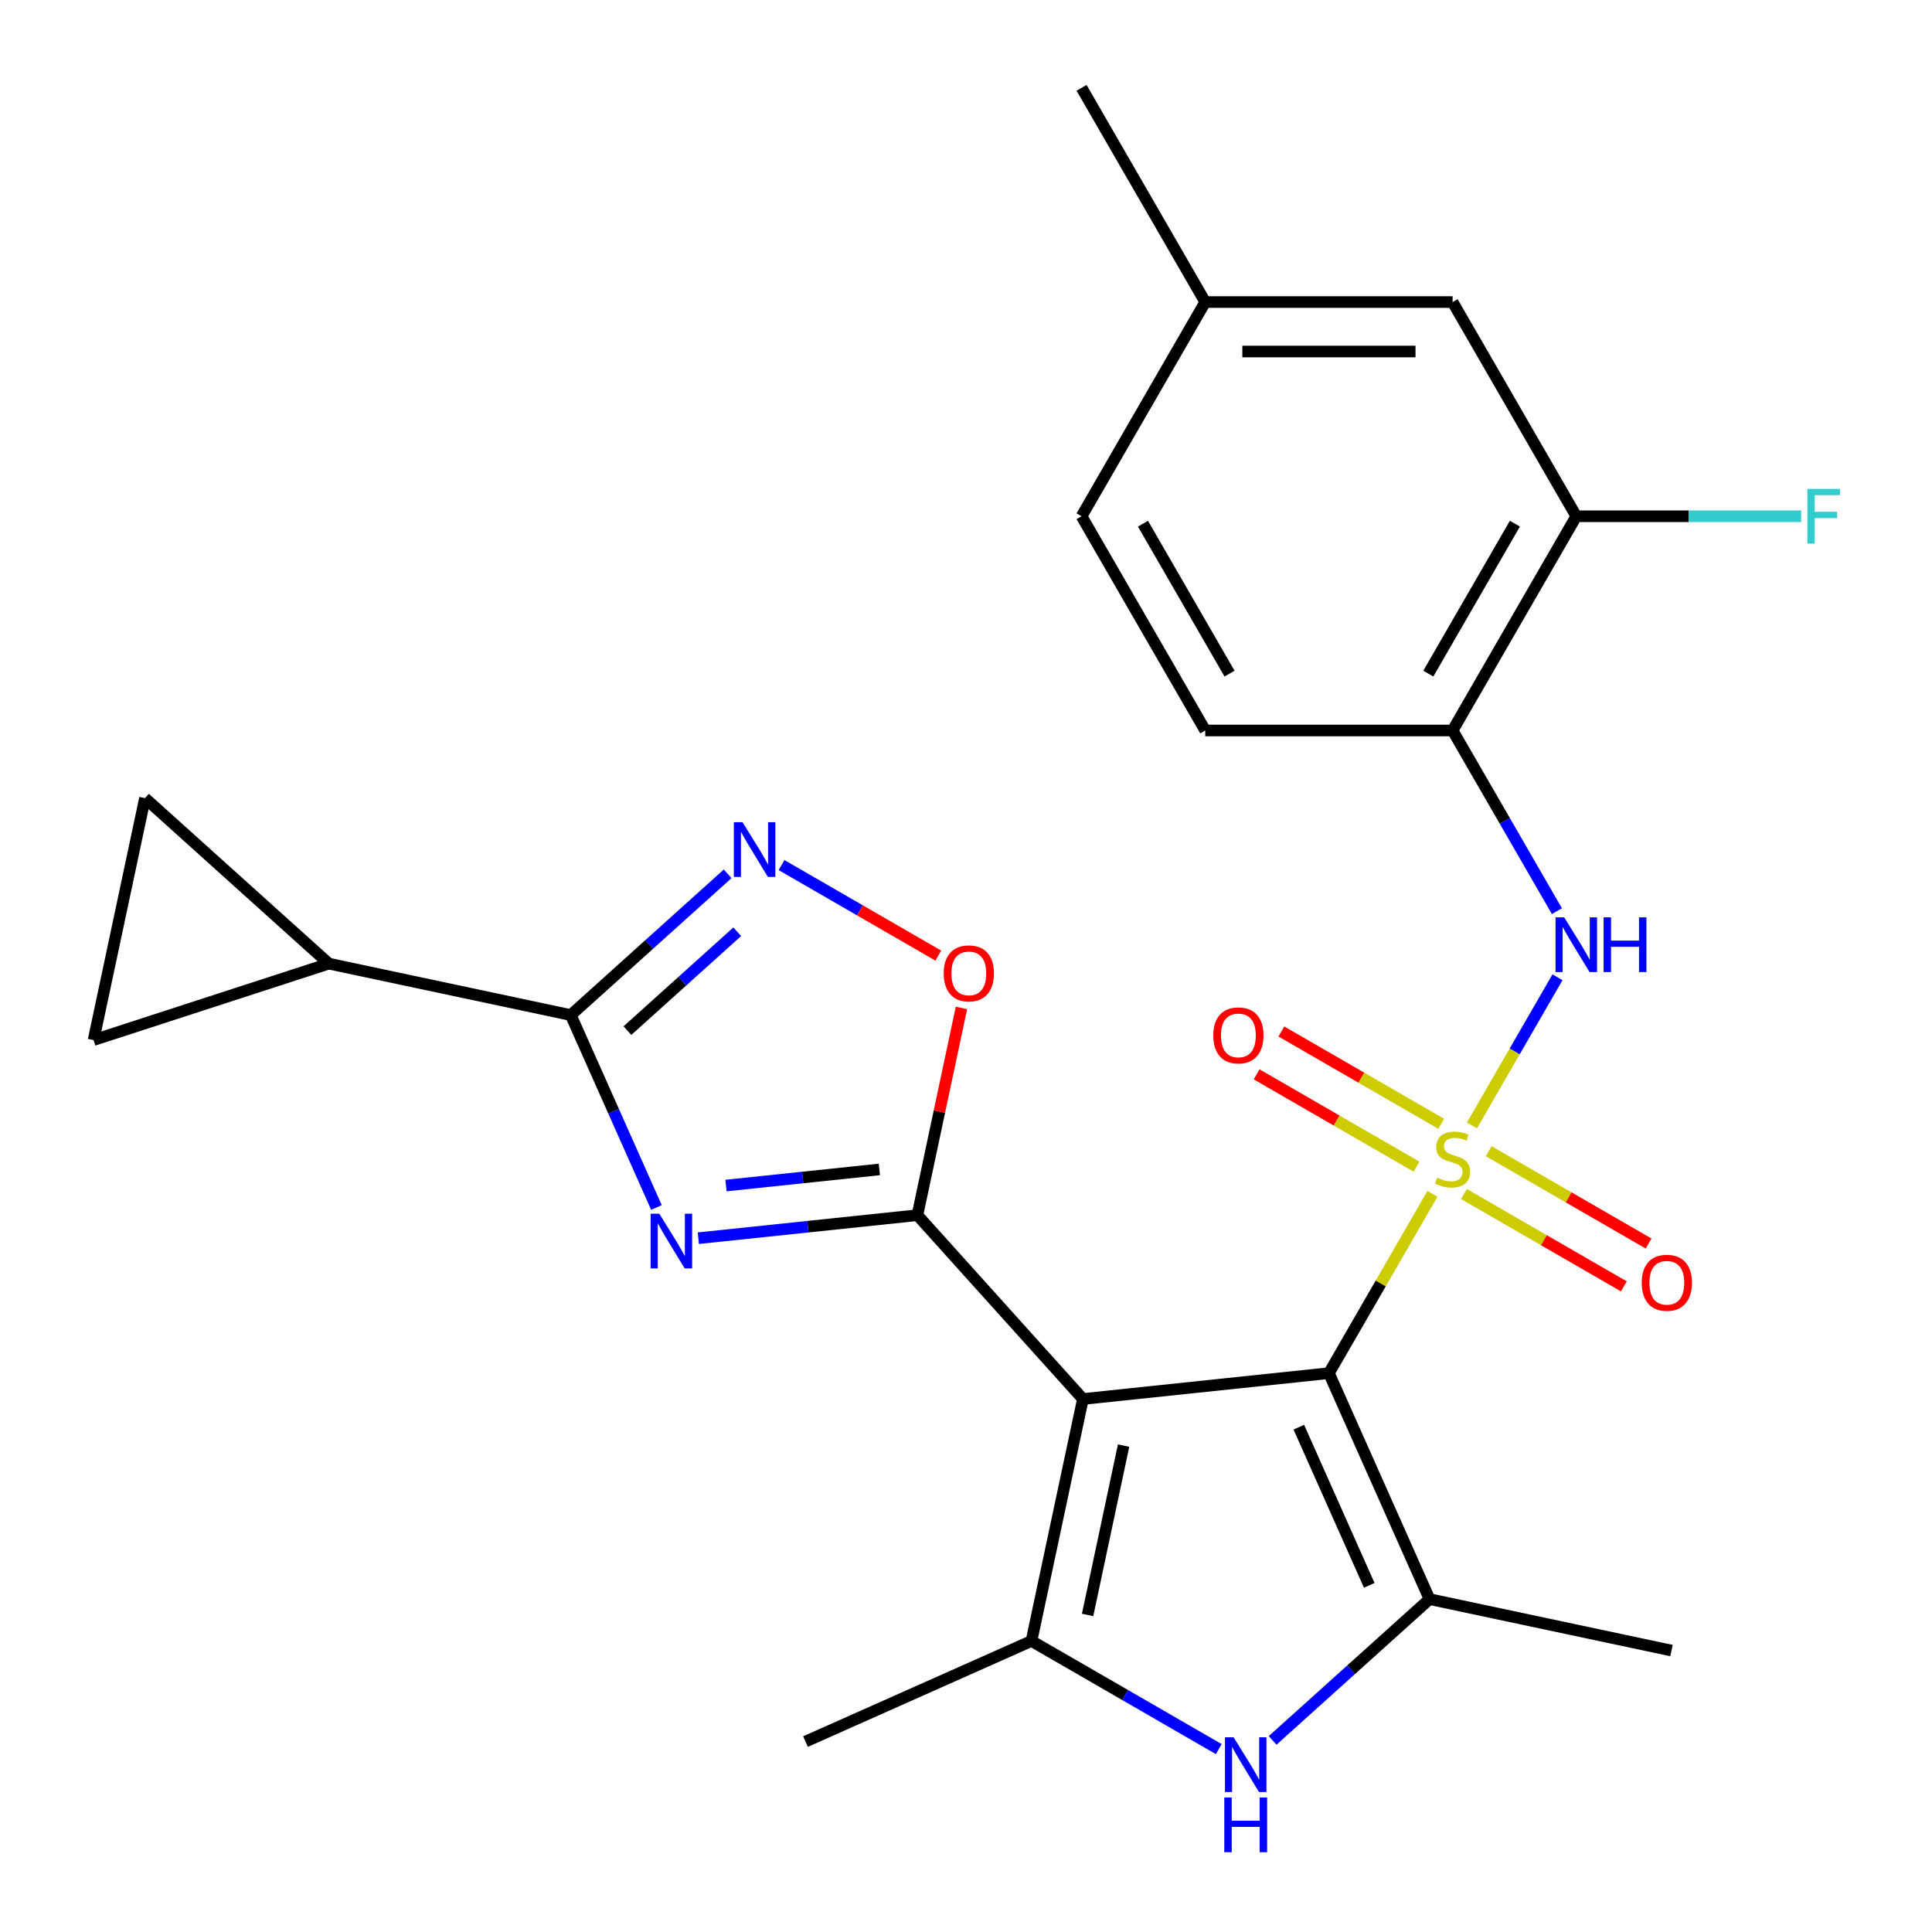 <?xml version='1.0' encoding='iso-8859-1'?>
<svg version='1.1' baseProfile='full'
              xmlns='http://www.w3.org/2000/svg'
                      xmlns:rdkit='http://www.rdkit.org/xml'
                      xmlns:xlink='http://www.w3.org/1999/xlink'
                  xml:space='preserve'
width='1000px' height='1000px' viewBox='0 0 1000 1000'>
<!-- END OF HEADER -->
<rect style='opacity:1.0;fill:#FFFFFF;stroke:none' width='1000' height='1000' x='0' y='0'> </rect>
<path class='bond-0' d='M 741.429,617.942 L 714.64,664.342' style='fill:none;fill-rule:evenodd;stroke:#CCCC00;stroke-width:6px;stroke-linecap:butt;stroke-linejoin:miter;stroke-opacity:1' />
<path class='bond-0' d='M 714.64,664.342 L 687.85,710.742' style='fill:none;fill-rule:evenodd;stroke:#000000;stroke-width:6px;stroke-linecap:butt;stroke-linejoin:miter;stroke-opacity:1' />
<path class='bond-9' d='M 761.868,582.54 L 784.009,544.19' style='fill:none;fill-rule:evenodd;stroke:#CCCC00;stroke-width:6px;stroke-linecap:butt;stroke-linejoin:miter;stroke-opacity:1' />
<path class='bond-9' d='M 784.009,544.19 L 806.15,505.84' style='fill:none;fill-rule:evenodd;stroke:#0000FF;stroke-width:6px;stroke-linecap:butt;stroke-linejoin:miter;stroke-opacity:1' />
<path class='bond-13' d='M 745.989,581.682 L 704.612,557.793' style='fill:none;fill-rule:evenodd;stroke:#CCCC00;stroke-width:6px;stroke-linecap:butt;stroke-linejoin:miter;stroke-opacity:1' />
<path class='bond-13' d='M 704.612,557.793 L 663.235,533.904' style='fill:none;fill-rule:evenodd;stroke:#FF0000;stroke-width:6px;stroke-linecap:butt;stroke-linejoin:miter;stroke-opacity:1' />
<path class='bond-13' d='M 733.185,603.859 L 691.808,579.97' style='fill:none;fill-rule:evenodd;stroke:#CCCC00;stroke-width:6px;stroke-linecap:butt;stroke-linejoin:miter;stroke-opacity:1' />
<path class='bond-13' d='M 691.808,579.97 L 650.431,556.081' style='fill:none;fill-rule:evenodd;stroke:#FF0000;stroke-width:6px;stroke-linecap:butt;stroke-linejoin:miter;stroke-opacity:1' />
<path class='bond-14' d='M 757.747,618.039 L 799.124,641.928' style='fill:none;fill-rule:evenodd;stroke:#CCCC00;stroke-width:6px;stroke-linecap:butt;stroke-linejoin:miter;stroke-opacity:1' />
<path class='bond-14' d='M 799.124,641.928 L 840.501,665.817' style='fill:none;fill-rule:evenodd;stroke:#FF0000;stroke-width:6px;stroke-linecap:butt;stroke-linejoin:miter;stroke-opacity:1' />
<path class='bond-14' d='M 770.55,595.863 L 811.927,619.752' style='fill:none;fill-rule:evenodd;stroke:#CCCC00;stroke-width:6px;stroke-linecap:butt;stroke-linejoin:miter;stroke-opacity:1' />
<path class='bond-14' d='M 811.927,619.752 L 853.304,643.641' style='fill:none;fill-rule:evenodd;stroke:#FF0000;stroke-width:6px;stroke-linecap:butt;stroke-linejoin:miter;stroke-opacity:1' />
<path class='bond-1' d='M 687.85,710.742 L 560.517,724.125' style='fill:none;fill-rule:evenodd;stroke:#000000;stroke-width:6px;stroke-linecap:butt;stroke-linejoin:miter;stroke-opacity:1' />
<path class='bond-4' d='M 687.85,710.742 L 739.927,827.708' style='fill:none;fill-rule:evenodd;stroke:#000000;stroke-width:6px;stroke-linecap:butt;stroke-linejoin:miter;stroke-opacity:1' />
<path class='bond-4' d='M 672.269,738.702 L 708.722,820.578' style='fill:none;fill-rule:evenodd;stroke:#000000;stroke-width:6px;stroke-linecap:butt;stroke-linejoin:miter;stroke-opacity:1' />
<path class='bond-2' d='M 560.517,724.125 L 474.845,628.977' style='fill:none;fill-rule:evenodd;stroke:#000000;stroke-width:6px;stroke-linecap:butt;stroke-linejoin:miter;stroke-opacity:1' />
<path class='bond-5' d='M 560.517,724.125 L 533.897,849.362' style='fill:none;fill-rule:evenodd;stroke:#000000;stroke-width:6px;stroke-linecap:butt;stroke-linejoin:miter;stroke-opacity:1' />
<path class='bond-5' d='M 581.572,748.235 L 562.938,835.901' style='fill:none;fill-rule:evenodd;stroke:#000000;stroke-width:6px;stroke-linecap:butt;stroke-linejoin:miter;stroke-opacity:1' />
<path class='bond-3' d='M 474.845,628.977 L 418.149,634.936' style='fill:none;fill-rule:evenodd;stroke:#000000;stroke-width:6px;stroke-linecap:butt;stroke-linejoin:miter;stroke-opacity:1' />
<path class='bond-3' d='M 418.149,634.936 L 361.453,640.895' style='fill:none;fill-rule:evenodd;stroke:#0000FF;stroke-width:6px;stroke-linecap:butt;stroke-linejoin:miter;stroke-opacity:1' />
<path class='bond-3' d='M 455.16,605.298 L 415.472,609.469' style='fill:none;fill-rule:evenodd;stroke:#000000;stroke-width:6px;stroke-linecap:butt;stroke-linejoin:miter;stroke-opacity:1' />
<path class='bond-3' d='M 415.472,609.469 L 375.785,613.641' style='fill:none;fill-rule:evenodd;stroke:#0000FF;stroke-width:6px;stroke-linecap:butt;stroke-linejoin:miter;stroke-opacity:1' />
<path class='bond-10' d='M 474.845,628.977 L 486.246,575.339' style='fill:none;fill-rule:evenodd;stroke:#000000;stroke-width:6px;stroke-linecap:butt;stroke-linejoin:miter;stroke-opacity:1' />
<path class='bond-10' d='M 486.246,575.339 L 497.647,521.701' style='fill:none;fill-rule:evenodd;stroke:#FF0000;stroke-width:6px;stroke-linecap:butt;stroke-linejoin:miter;stroke-opacity:1' />
<path class='bond-6' d='M 339.782,624.999 L 317.609,575.197' style='fill:none;fill-rule:evenodd;stroke:#0000FF;stroke-width:6px;stroke-linecap:butt;stroke-linejoin:miter;stroke-opacity:1' />
<path class='bond-6' d='M 317.609,575.197 L 295.436,525.395' style='fill:none;fill-rule:evenodd;stroke:#000000;stroke-width:6px;stroke-linecap:butt;stroke-linejoin:miter;stroke-opacity:1' />
<path class='bond-7' d='M 739.927,827.708 L 699.323,864.267' style='fill:none;fill-rule:evenodd;stroke:#000000;stroke-width:6px;stroke-linecap:butt;stroke-linejoin:miter;stroke-opacity:1' />
<path class='bond-7' d='M 699.323,864.267 L 658.719,900.827' style='fill:none;fill-rule:evenodd;stroke:#0000FF;stroke-width:6px;stroke-linecap:butt;stroke-linejoin:miter;stroke-opacity:1' />
<path class='bond-22' d='M 739.927,827.708 L 865.164,854.327' style='fill:none;fill-rule:evenodd;stroke:#000000;stroke-width:6px;stroke-linecap:butt;stroke-linejoin:miter;stroke-opacity:1' />
<path class='bond-23' d='M 533.897,849.362 L 416.932,901.439' style='fill:none;fill-rule:evenodd;stroke:#000000;stroke-width:6px;stroke-linecap:butt;stroke-linejoin:miter;stroke-opacity:1' />
<path class='bond-26' d='M 533.897,849.362 L 582.367,877.346' style='fill:none;fill-rule:evenodd;stroke:#000000;stroke-width:6px;stroke-linecap:butt;stroke-linejoin:miter;stroke-opacity:1' />
<path class='bond-26' d='M 582.367,877.346 L 630.838,905.331' style='fill:none;fill-rule:evenodd;stroke:#0000FF;stroke-width:6px;stroke-linecap:butt;stroke-linejoin:miter;stroke-opacity:1' />
<path class='bond-11' d='M 295.436,525.395 L 170.199,498.775' style='fill:none;fill-rule:evenodd;stroke:#000000;stroke-width:6px;stroke-linecap:butt;stroke-linejoin:miter;stroke-opacity:1' />
<path class='bond-28' d='M 295.436,525.395 L 336.039,488.835' style='fill:none;fill-rule:evenodd;stroke:#000000;stroke-width:6px;stroke-linecap:butt;stroke-linejoin:miter;stroke-opacity:1' />
<path class='bond-28' d='M 336.039,488.835 L 376.643,452.275' style='fill:none;fill-rule:evenodd;stroke:#0000FF;stroke-width:6px;stroke-linecap:butt;stroke-linejoin:miter;stroke-opacity:1' />
<path class='bond-28' d='M 324.751,533.457 L 353.174,507.865' style='fill:none;fill-rule:evenodd;stroke:#000000;stroke-width:6px;stroke-linecap:butt;stroke-linejoin:miter;stroke-opacity:1' />
<path class='bond-28' d='M 353.174,507.865 L 381.596,482.273' style='fill:none;fill-rule:evenodd;stroke:#0000FF;stroke-width:6px;stroke-linecap:butt;stroke-linejoin:miter;stroke-opacity:1' />
<path class='bond-8' d='M 404.525,447.772 L 445.096,471.195' style='fill:none;fill-rule:evenodd;stroke:#0000FF;stroke-width:6px;stroke-linecap:butt;stroke-linejoin:miter;stroke-opacity:1' />
<path class='bond-8' d='M 445.096,471.195 L 485.667,494.619' style='fill:none;fill-rule:evenodd;stroke:#FF0000;stroke-width:6px;stroke-linecap:butt;stroke-linejoin:miter;stroke-opacity:1' />
<path class='bond-12' d='M 805.862,471.619 L 778.865,424.859' style='fill:none;fill-rule:evenodd;stroke:#0000FF;stroke-width:6px;stroke-linecap:butt;stroke-linejoin:miter;stroke-opacity:1' />
<path class='bond-12' d='M 778.865,424.859 L 751.868,378.098' style='fill:none;fill-rule:evenodd;stroke:#000000;stroke-width:6px;stroke-linecap:butt;stroke-linejoin:miter;stroke-opacity:1' />
<path class='bond-15' d='M 170.199,498.775 L 48.431,538.34' style='fill:none;fill-rule:evenodd;stroke:#000000;stroke-width:6px;stroke-linecap:butt;stroke-linejoin:miter;stroke-opacity:1' />
<path class='bond-16' d='M 170.199,498.775 L 75.051,413.103' style='fill:none;fill-rule:evenodd;stroke:#000000;stroke-width:6px;stroke-linecap:butt;stroke-linejoin:miter;stroke-opacity:1' />
<path class='bond-17' d='M 751.868,378.098 L 815.885,267.217' style='fill:none;fill-rule:evenodd;stroke:#000000;stroke-width:6px;stroke-linecap:butt;stroke-linejoin:miter;stroke-opacity:1' />
<path class='bond-17' d='M 739.294,348.663 L 784.106,271.046' style='fill:none;fill-rule:evenodd;stroke:#000000;stroke-width:6px;stroke-linecap:butt;stroke-linejoin:miter;stroke-opacity:1' />
<path class='bond-19' d='M 751.868,378.098 L 623.833,378.098' style='fill:none;fill-rule:evenodd;stroke:#000000;stroke-width:6px;stroke-linecap:butt;stroke-linejoin:miter;stroke-opacity:1' />
<path class='bond-29' d='M 48.431,538.34 L 75.051,413.103' style='fill:none;fill-rule:evenodd;stroke:#000000;stroke-width:6px;stroke-linecap:butt;stroke-linejoin:miter;stroke-opacity:1' />
<path class='bond-18' d='M 815.885,267.217 L 751.868,156.336' style='fill:none;fill-rule:evenodd;stroke:#000000;stroke-width:6px;stroke-linecap:butt;stroke-linejoin:miter;stroke-opacity:1' />
<path class='bond-20' d='M 815.885,267.217 L 874.092,267.217' style='fill:none;fill-rule:evenodd;stroke:#000000;stroke-width:6px;stroke-linecap:butt;stroke-linejoin:miter;stroke-opacity:1' />
<path class='bond-20' d='M 874.092,267.217 L 932.299,267.217' style='fill:none;fill-rule:evenodd;stroke:#33CCCC;stroke-width:6px;stroke-linecap:butt;stroke-linejoin:miter;stroke-opacity:1' />
<path class='bond-27' d='M 751.868,156.336 L 623.833,156.336' style='fill:none;fill-rule:evenodd;stroke:#000000;stroke-width:6px;stroke-linecap:butt;stroke-linejoin:miter;stroke-opacity:1' />
<path class='bond-27' d='M 732.663,181.943 L 643.038,181.943' style='fill:none;fill-rule:evenodd;stroke:#000000;stroke-width:6px;stroke-linecap:butt;stroke-linejoin:miter;stroke-opacity:1' />
<path class='bond-24' d='M 623.833,378.098 L 559.816,267.217' style='fill:none;fill-rule:evenodd;stroke:#000000;stroke-width:6px;stroke-linecap:butt;stroke-linejoin:miter;stroke-opacity:1' />
<path class='bond-24' d='M 636.407,348.663 L 591.595,271.046' style='fill:none;fill-rule:evenodd;stroke:#000000;stroke-width:6px;stroke-linecap:butt;stroke-linejoin:miter;stroke-opacity:1' />
<path class='bond-21' d='M 623.833,156.336 L 559.816,267.217' style='fill:none;fill-rule:evenodd;stroke:#000000;stroke-width:6px;stroke-linecap:butt;stroke-linejoin:miter;stroke-opacity:1' />
<path class='bond-25' d='M 623.833,156.336 L 559.816,45.455' style='fill:none;fill-rule:evenodd;stroke:#000000;stroke-width:6px;stroke-linecap:butt;stroke-linejoin:miter;stroke-opacity:1' />
<path  class='atom-0' d='M 743.868 609.581
Q 744.188 609.701, 745.508 610.261
Q 746.828 610.821, 748.268 611.181
Q 749.748 611.501, 751.188 611.501
Q 753.868 611.501, 755.428 610.221
Q 756.988 608.901, 756.988 606.621
Q 756.988 605.061, 756.188 604.101
Q 755.428 603.141, 754.228 602.621
Q 753.028 602.101, 751.028 601.501
Q 748.508 600.741, 746.988 600.021
Q 745.508 599.301, 744.428 597.781
Q 743.388 596.261, 743.388 593.701
Q 743.388 590.141, 745.788 587.941
Q 748.228 585.741, 753.028 585.741
Q 756.308 585.741, 760.028 587.301
L 759.108 590.381
Q 755.708 588.981, 753.148 588.981
Q 750.388 588.981, 748.868 590.141
Q 747.348 591.261, 747.388 593.221
Q 747.388 594.741, 748.148 595.661
Q 748.948 596.581, 750.068 597.101
Q 751.228 597.621, 753.148 598.221
Q 755.708 599.021, 757.228 599.821
Q 758.748 600.621, 759.828 602.261
Q 760.948 603.861, 760.948 606.621
Q 760.948 610.541, 758.308 612.661
Q 755.708 614.741, 751.348 614.741
Q 748.828 614.741, 746.908 614.181
Q 745.028 613.661, 742.788 612.741
L 743.868 609.581
' fill='#CCCC00'/>
<path  class='atom-4' d='M 341.252 628.2
L 350.532 643.2
Q 351.452 644.68, 352.932 647.36
Q 354.412 650.04, 354.492 650.2
L 354.492 628.2
L 358.252 628.2
L 358.252 656.52
L 354.372 656.52
L 344.412 640.12
Q 343.252 638.2, 342.012 636
Q 340.812 633.8, 340.452 633.12
L 340.452 656.52
L 336.772 656.52
L 336.772 628.2
L 341.252 628.2
' fill='#0000FF'/>
<path  class='atom-8' d='M 638.519 899.219
L 647.799 914.219
Q 648.719 915.699, 650.199 918.379
Q 651.679 921.059, 651.759 921.219
L 651.759 899.219
L 655.519 899.219
L 655.519 927.539
L 651.639 927.539
L 641.679 911.139
Q 640.519 909.219, 639.279 907.019
Q 638.079 904.819, 637.719 904.139
L 637.719 927.539
L 634.039 927.539
L 634.039 899.219
L 638.519 899.219
' fill='#0000FF'/>
<path  class='atom-8' d='M 633.699 930.371
L 637.539 930.371
L 637.539 942.411
L 652.019 942.411
L 652.019 930.371
L 655.859 930.371
L 655.859 958.691
L 652.019 958.691
L 652.019 945.611
L 637.539 945.611
L 637.539 958.691
L 633.699 958.691
L 633.699 930.371
' fill='#0000FF'/>
<path  class='atom-9' d='M 384.324 425.563
L 393.604 440.563
Q 394.524 442.043, 396.004 444.723
Q 397.484 447.403, 397.564 447.563
L 397.564 425.563
L 401.324 425.563
L 401.324 453.883
L 397.444 453.883
L 387.484 437.483
Q 386.324 435.563, 385.084 433.363
Q 383.884 431.163, 383.524 430.483
L 383.524 453.883
L 379.844 453.883
L 379.844 425.563
L 384.324 425.563
' fill='#0000FF'/>
<path  class='atom-10' d='M 809.625 474.82
L 818.905 489.82
Q 819.825 491.3, 821.305 493.98
Q 822.785 496.66, 822.865 496.82
L 822.865 474.82
L 826.625 474.82
L 826.625 503.14
L 822.745 503.14
L 812.785 486.74
Q 811.625 484.82, 810.385 482.62
Q 809.185 480.42, 808.825 479.74
L 808.825 503.14
L 805.145 503.14
L 805.145 474.82
L 809.625 474.82
' fill='#0000FF'/>
<path  class='atom-10' d='M 830.025 474.82
L 833.865 474.82
L 833.865 486.86
L 848.345 486.86
L 848.345 474.82
L 852.185 474.82
L 852.185 503.14
L 848.345 503.14
L 848.345 490.06
L 833.865 490.06
L 833.865 503.14
L 830.025 503.14
L 830.025 474.82
' fill='#0000FF'/>
<path  class='atom-11' d='M 488.465 503.82
Q 488.465 497.02, 491.825 493.22
Q 495.185 489.42, 501.465 489.42
Q 507.745 489.42, 511.105 493.22
Q 514.465 497.02, 514.465 503.82
Q 514.465 510.7, 511.065 514.62
Q 507.665 518.5, 501.465 518.5
Q 495.225 518.5, 491.825 514.62
Q 488.465 510.74, 488.465 503.82
M 501.465 515.3
Q 505.785 515.3, 508.105 512.42
Q 510.465 509.5, 510.465 503.82
Q 510.465 498.26, 508.105 495.46
Q 505.785 492.62, 501.465 492.62
Q 497.145 492.62, 494.785 495.42
Q 492.465 498.22, 492.465 503.82
Q 492.465 509.54, 494.785 512.42
Q 497.145 515.3, 501.465 515.3
' fill='#FF0000'/>
<path  class='atom-14' d='M 627.987 535.923
Q 627.987 529.123, 631.347 525.323
Q 634.707 521.523, 640.987 521.523
Q 647.267 521.523, 650.627 525.323
Q 653.987 529.123, 653.987 535.923
Q 653.987 542.803, 650.587 546.723
Q 647.187 550.603, 640.987 550.603
Q 634.747 550.603, 631.347 546.723
Q 627.987 542.843, 627.987 535.923
M 640.987 547.403
Q 645.307 547.403, 647.627 544.523
Q 649.987 541.603, 649.987 535.923
Q 649.987 530.363, 647.627 527.563
Q 645.307 524.723, 640.987 524.723
Q 636.667 524.723, 634.307 527.523
Q 631.987 530.323, 631.987 535.923
Q 631.987 541.643, 634.307 544.523
Q 636.667 547.403, 640.987 547.403
' fill='#FF0000'/>
<path  class='atom-15' d='M 849.749 663.958
Q 849.749 657.158, 853.109 653.358
Q 856.469 649.558, 862.749 649.558
Q 869.029 649.558, 872.389 653.358
Q 875.749 657.158, 875.749 663.958
Q 875.749 670.838, 872.349 674.758
Q 868.949 678.638, 862.749 678.638
Q 856.509 678.638, 853.109 674.758
Q 849.749 670.878, 849.749 663.958
M 862.749 675.438
Q 867.069 675.438, 869.389 672.558
Q 871.749 669.638, 871.749 663.958
Q 871.749 658.398, 869.389 655.598
Q 867.069 652.758, 862.749 652.758
Q 858.429 652.758, 856.069 655.558
Q 853.749 658.358, 853.749 663.958
Q 853.749 669.678, 856.069 672.558
Q 858.429 675.438, 862.749 675.438
' fill='#FF0000'/>
<path  class='atom-21' d='M 935.5 253.057
L 952.34 253.057
L 952.34 256.297
L 939.3 256.297
L 939.3 264.897
L 950.9 264.897
L 950.9 268.177
L 939.3 268.177
L 939.3 281.377
L 935.5 281.377
L 935.5 253.057
' fill='#33CCCC'/>
</svg>
